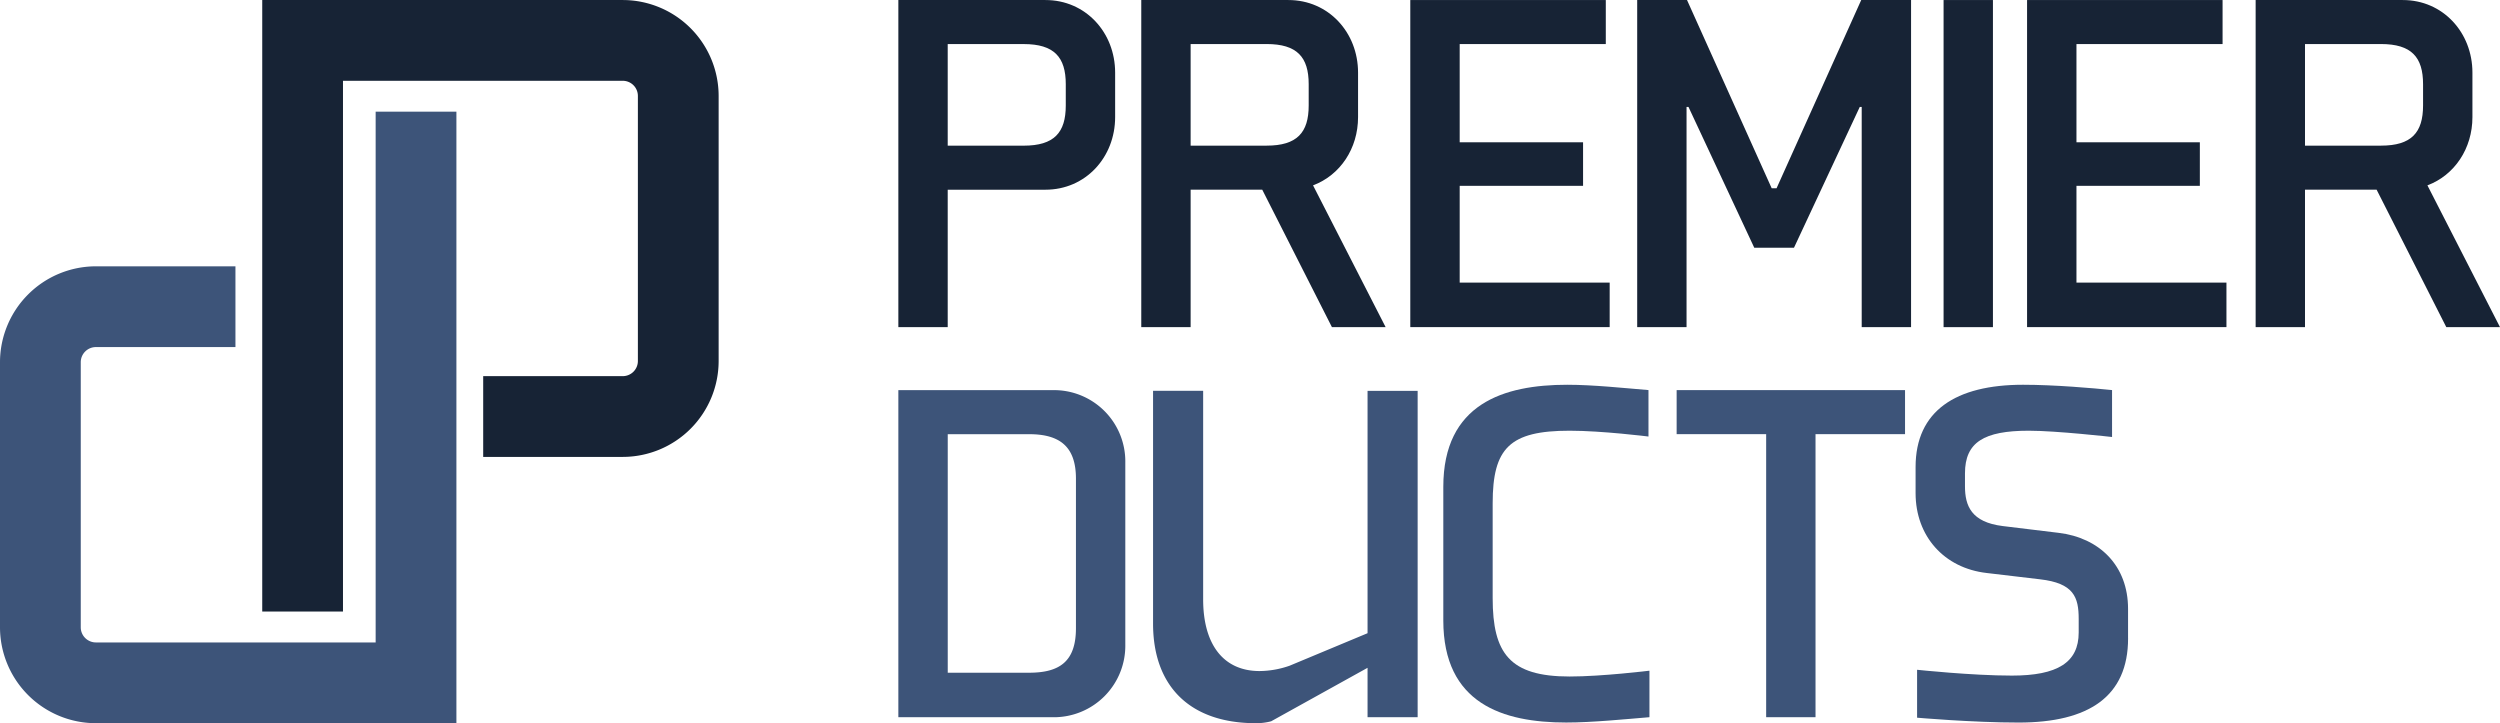 <svg xmlns="http://www.w3.org/2000/svg" width="850.39" height="246" viewBox="0 0 850.39 246"><g transform="translate(-28.35 -28.65)"><path d="M240.19,28.66H117.55V236.67h27.47V56.13h95.17a5.151,5.151,0,0,1,5.14,5.14v90.19a5.151,5.151,0,0,1-5.14,5.14H192.71v27.47h47.48a32.648,32.648,0,0,0,32.61-32.61V61.27a32.648,32.648,0,0,0-32.61-32.61Z" fill="#172335"/><path d="M156.12,247.18H60.96a5.151,5.151,0,0,1-5.14-5.14V151.85a5.151,5.151,0,0,1,5.14-5.14h47.48V119.24H60.96a32.648,32.648,0,0,0-32.61,32.61v90.19a32.648,32.648,0,0,0,32.61,32.61H183.6V66.64H156.13V247.18Z" fill="#3d5479"/><path d="M407.67,68.49c0,13.66-10.04,24.69-23.7,24.69H350.72v46.75H333.93V28.66h50.04c13.66,0,23.7,11.03,23.7,24.69ZM390.88,57.3c0-9.22-3.95-13.66-14.32-13.66H350.72V78.2h25.84c10.37,0,14.32-4.44,14.32-13.66V57.3Z" fill="#172335"/><path d="M481.41,139.92l-23.7-46.75H433.35v46.75H416.56V28.66H466.6c13.66,0,23.7,11.03,23.7,24.69V68.49c0,10.7-6.09,19.75-15.31,23.21l24.69,48.23H481.41Zm-7.9-82.63c0-9.22-3.95-13.66-14.32-13.66H433.35V78.19h25.84c10.37,0,14.32-4.44,14.32-13.66Z" fill="#172335"/><path d="M508.07,139.92V28.66h66.5V43.64h-49.7V77.05h41.97V91.86H524.87v32.92h51.02v15.14H508.08Z" fill="#172335"/><path d="M632.66,92.68l28.8-64.03h16.95V139.92H661.62V65.03h-.66l-22.38,47.9h-13.5L602.7,65.03h-.66v74.89H585.25V28.66H602.2L631,92.69h1.65Z" fill="#172335"/><path d="M689.47,139.92V28.66h16.79V139.93H689.47Z" fill="#172335"/><path d="M717.87,139.92V28.66h66.5V43.64h-49.7V77.05h41.97V91.86H734.67v32.92h51.02v15.14H717.88Z" fill="#172335"/><path d="M860.47,139.92l-23.7-46.75H812.41v46.75H795.62V28.66h50.04c13.66,0,23.7,11.03,23.7,24.69V68.49c0,10.7-6.09,19.75-15.31,23.21l24.69,48.23H860.47Zm-7.9-82.63c0-9.22-3.95-13.66-14.32-13.66H812.41V78.19h25.84c10.37,0,14.32-4.44,14.32-13.66Z" fill="#172335"/><path d="M411.13,247.93a24.311,24.311,0,0,1-24.53,24.69H333.93V161.36h52.51a24.249,24.249,0,0,1,24.69,24.69Zm-16.79-56.45c0-11.03-5.6-15.14-15.96-15.14H350.73v81.14h27.65c10.37,0,15.96-3.78,15.96-15.14V191.48Z" fill="#3d5479"/><path d="M589.42,272.61c-8.07.66-19.42,1.81-28.31,1.81-21.56,0-41.81-6.42-41.81-34.73V194.26c0-28.31,20.57-34.73,42.14-34.73,8.89,0,19.59,1.15,27.65,1.81v15.8s-15.8-1.98-26.83-1.98c-20.41,0-26.17,5.92-26.17,24.69v32.26c0,18.77,5.76,26.66,26.17,26.66,11.03,0,27.16-1.98,27.16-1.98v15.8Z" fill="#3d5479"/><path d="M645.91,176.33v96.28H629.12V176.33H598.67V161.35h77.69v14.98H645.91Z" fill="#3d5479"/><path d="M752.23,245.79c0,19.75-13.33,28.64-37.2,28.64-15.8,0-34.57-1.65-34.57-1.65v-16.3s18.6,1.98,32.26,1.98c15.47,0,22.71-4.44,22.71-14.65V239.2c0-7.41-1.65-12.18-13.17-13.5l-18.11-2.14c-14.49-1.65-24.2-12.51-24.2-27.16v-8.89c0-19.09,13.66-27.98,36.54-27.98,10.7,0,23.87,1.15,30.29,1.81V177.3s-18.93-2.14-28.31-2.14c-15.31,0-21.72,3.95-21.72,14.49v4.44c0,6.59,2.14,12.18,12.84,13.5l18.93,2.3c13.99,1.65,23.7,11.19,23.7,25.84v10.04Z" fill="#3d5479"/><path d="M456.79,256.91c-12.19,0-19.18-8.9-19.18-24.41V161.59H420.57v79.17c0,21.54,12.75,33.89,34.98,33.89a19.9,19.9,0,0,0,5.19-.65l32.79-18.19v16.8h17.04V161.6H493.53v82.44L467.01,255.1a31.524,31.524,0,0,1-10.21,1.81Z" fill="#3d5479"/></g></svg>